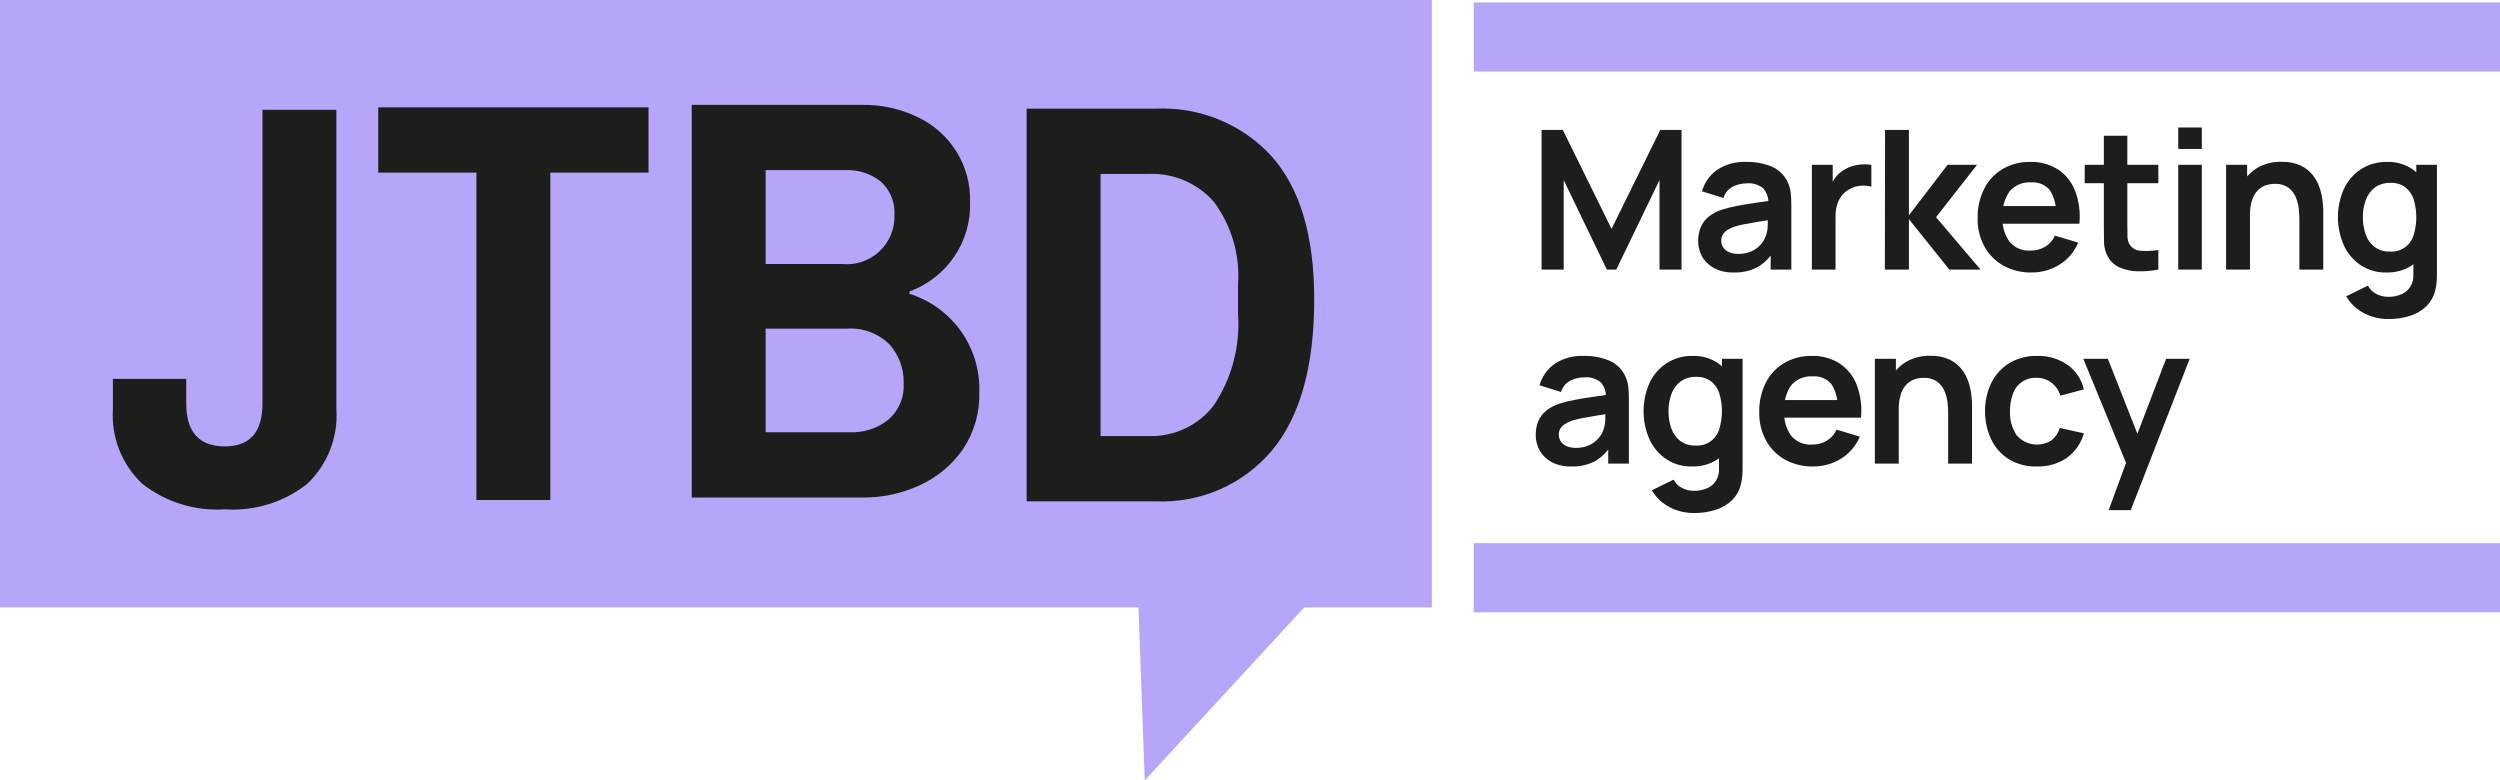 <?xml version="1.0" encoding="UTF-8"?> <svg xmlns="http://www.w3.org/2000/svg" width="189" height="59" viewBox="0 0 189 59" fill="none"><g clip-path="url(#clip0_433_317)"><path d="M108.249 0H0V45.919H108.249V0Z" fill="#B6A5F9"></path><path d="M17.005 38.507C14.745 38.653 12.512 37.959 10.74 36.56C9.981 35.839 9.39 34.961 9.009 33.989C8.628 33.017 8.467 31.974 8.536 30.934V28.641H14.079V30.501C14.079 32.666 15.055 33.748 17.005 33.747C18.897 33.747 19.843 32.665 19.843 30.501V8.303H25.43V30.933C25.499 31.972 25.34 33.013 24.963 33.985C24.586 34.956 24.001 35.835 23.247 36.559C21.486 37.96 19.259 38.655 17.005 38.507Z" fill="#1D1D1B"></path><path d="M36.017 37.801V13.049H28.596V8.116H49.027V13.049H41.605V37.801H36.017Z" fill="#1D1D1B"></path><path d="M52.295 37.614V7.929H65.174C66.632 7.904 68.076 8.223 69.386 8.86C70.602 9.436 71.623 10.35 72.325 11.491C73.026 12.632 73.378 13.95 73.337 15.286C73.385 16.745 72.967 18.183 72.145 19.394C71.322 20.606 70.135 21.53 68.753 22.036V22.21C70.251 22.681 71.564 23.603 72.507 24.849C73.554 26.231 74.093 27.925 74.036 29.652C74.081 31.171 73.654 32.666 72.813 33.936C72.003 35.115 70.887 36.057 69.583 36.662C68.205 37.306 66.697 37.631 65.174 37.614H52.295ZM57.883 19.959H63.645C64.157 20.011 64.675 19.953 65.163 19.791C65.651 19.628 66.098 19.363 66.474 19.014C66.851 18.666 67.147 18.242 67.345 17.77C67.542 17.299 67.635 16.791 67.618 16.281C67.651 15.806 67.577 15.33 67.399 14.888C67.222 14.446 66.946 14.05 66.593 13.728C65.833 13.126 64.879 12.818 63.907 12.863H57.883L57.883 19.959ZM57.883 32.681H64.257C65.308 32.718 66.338 32.381 67.16 31.73C67.554 31.387 67.863 30.958 68.063 30.478C68.264 29.998 68.351 29.478 68.317 28.96C68.346 27.887 67.964 26.843 67.247 26.04C66.824 25.619 66.314 25.295 65.753 25.09C65.192 24.884 64.592 24.802 63.995 24.849H57.883V32.681Z" fill="#1D1D1B"></path><path d="M77.614 37.9V8.215H87.35C88.994 8.134 90.637 8.416 92.158 9.041C93.679 9.666 95.041 10.618 96.146 11.829C98.285 14.238 99.355 17.837 99.355 22.625C99.355 27.703 98.285 31.518 96.146 34.07C95.076 35.337 93.726 36.342 92.2 37.006C90.674 37.67 89.014 37.976 87.35 37.9H77.614ZM83.202 32.967H86.825C87.774 32.999 88.718 32.806 89.576 32.404C90.434 32.001 91.183 31.4 91.759 30.652C93.128 28.601 93.773 26.159 93.593 23.706V21.543C93.763 19.294 93.112 17.06 91.759 15.247C91.148 14.553 90.388 14.004 89.534 13.641C88.679 13.277 87.754 13.109 86.825 13.148H83.202V32.967Z" fill="#1D1D1B"></path><path d="M65.198 45.187V45.657H86.06L86.541 59L98.842 45.657H106.628V45.187H65.198Z" fill="#B6A5F9"></path><path d="M116.544 20.381V9.822H118.149L121.833 17.301L125.518 9.822H127.123V20.381H125.459V13.612L122.189 20.381H121.478L118.216 13.612V20.381H116.544Z" fill="#1D1D1B"></path><path d="M131.059 20.6C130.551 20.616 130.046 20.504 129.594 20.274C129.214 20.076 128.899 19.775 128.687 19.406C128.482 19.041 128.376 18.628 128.381 18.21C128.376 17.858 128.441 17.507 128.573 17.18C128.703 16.872 128.906 16.601 129.165 16.389C129.473 16.144 129.824 15.958 130.201 15.842C130.571 15.727 130.947 15.633 131.329 15.563C131.76 15.48 132.228 15.404 132.734 15.332C133.24 15.262 133.769 15.185 134.321 15.101L133.685 15.46C133.726 15.025 133.593 14.591 133.315 14.251C133.14 14.105 132.937 13.996 132.719 13.93C132.5 13.863 132.27 13.84 132.043 13.862C131.68 13.863 131.322 13.948 130.999 14.111C130.829 14.199 130.678 14.32 130.558 14.468C130.437 14.615 130.348 14.787 130.297 14.97L128.669 14.463C128.851 13.815 129.249 13.247 129.797 12.85C130.46 12.413 131.248 12.2 132.043 12.241C132.685 12.228 133.323 12.345 133.917 12.586C134.445 12.803 134.873 13.205 135.12 13.715C135.259 13.982 135.347 14.272 135.379 14.57C135.408 14.861 135.424 15.177 135.424 15.52V20.381H133.862V18.665L134.121 18.944C133.815 19.462 133.381 19.895 132.86 20.201C132.304 20.485 131.684 20.623 131.059 20.6ZM131.414 19.193C131.771 19.203 132.126 19.13 132.45 18.98C132.712 18.856 132.945 18.679 133.134 18.459C133.283 18.289 133.4 18.093 133.478 17.881C133.576 17.634 133.63 17.372 133.637 17.107C133.649 16.816 133.655 16.58 133.655 16.399L134.203 16.56C133.665 16.644 133.203 16.717 132.819 16.78C132.434 16.844 132.104 16.904 131.828 16.96C131.581 17.009 131.336 17.071 131.095 17.147C130.91 17.21 130.733 17.297 130.57 17.404C130.437 17.491 130.325 17.606 130.241 17.741C130.163 17.877 130.123 18.032 130.127 18.189C130.123 18.372 130.174 18.551 130.274 18.705C130.382 18.862 130.532 18.985 130.708 19.061C130.93 19.156 131.172 19.201 131.414 19.193Z" fill="#1D1D1B"></path><path d="M136.977 20.381V12.461H138.553V14.389L138.36 14.14C138.456 13.882 138.59 13.638 138.756 13.418C138.919 13.203 139.121 13.02 139.351 12.879C139.553 12.745 139.774 12.64 140.006 12.568C140.245 12.492 140.492 12.445 140.742 12.428C140.987 12.412 141.233 12.422 141.475 12.461V14.111C141.209 14.04 140.932 14.018 140.657 14.046C140.364 14.065 140.079 14.153 139.825 14.302C139.589 14.425 139.383 14.598 139.222 14.808C139.065 15.018 138.948 15.255 138.878 15.508C138.802 15.784 138.765 16.069 138.767 16.355V20.381H136.977Z" fill="#1D1D1B"></path><path d="M142.495 20.381L142.51 9.822H144.314V16.274L147.237 12.461H149.464L146.364 16.421L149.73 20.381H147.37L144.314 16.567V20.381H142.495Z" fill="#1D1D1B"></path><path d="M153.584 20.6C152.84 20.616 152.104 20.437 151.453 20.08C150.849 19.741 150.353 19.24 150.022 18.636C149.67 17.982 149.493 17.25 149.508 16.509C149.489 15.728 149.661 14.955 150.011 14.255C150.325 13.638 150.81 13.123 151.409 12.77C152.038 12.409 152.754 12.226 153.48 12.241C154.227 12.218 154.963 12.419 155.593 12.816C156.182 13.213 156.633 13.78 156.883 14.441C157.177 15.23 157.286 16.075 157.201 16.912H155.434V16.267C155.482 15.607 155.321 14.948 154.975 14.382C154.804 14.177 154.585 14.016 154.338 13.912C154.091 13.809 153.821 13.767 153.554 13.789C153.249 13.766 152.942 13.815 152.659 13.931C152.377 14.048 152.126 14.229 151.927 14.46C151.534 15.036 151.346 15.726 151.394 16.421C151.352 17.084 151.541 17.741 151.927 18.284C152.116 18.507 152.355 18.682 152.625 18.797C152.894 18.912 153.188 18.962 153.48 18.944C153.879 18.954 154.272 18.854 154.616 18.654C154.94 18.453 155.197 18.161 155.352 17.815L157.113 18.342C156.829 19.031 156.333 19.613 155.696 20.007C155.063 20.401 154.331 20.606 153.584 20.6ZM150.832 16.912V15.578H156.328V16.912H150.832Z" fill="#1D1D1B"></path><path d="M157.602 13.848V12.461H163.172V13.848H157.602ZM163.172 20.381C162.661 20.477 162.141 20.52 161.622 20.51C161.155 20.505 160.695 20.41 160.265 20.23C159.875 20.066 159.554 19.776 159.355 19.406C159.178 19.083 159.079 18.724 159.066 18.357C159.056 18 159.051 17.596 159.051 17.146V10.261H160.827V17.044C160.827 17.362 160.831 17.64 160.838 17.88C160.836 18.085 160.888 18.287 160.99 18.466C161.079 18.612 161.203 18.733 161.352 18.819C161.5 18.905 161.668 18.953 161.84 18.958C162.285 18.99 162.731 18.971 163.172 18.9V20.381Z" fill="#1D1D1B"></path><path d="M164.674 11.259V9.638H166.457V11.259H164.674ZM164.674 20.381V12.461H166.457V20.381H164.674Z" fill="#1D1D1B"></path><path d="M168.292 20.381V12.461H169.883V14.918H170.097V20.381H168.292ZM173.833 20.381V16.567C173.831 16.291 173.814 16.014 173.781 15.739C173.746 15.437 173.665 15.141 173.541 14.863C173.419 14.586 173.225 14.347 172.978 14.169C172.679 13.975 172.325 13.88 171.968 13.899C171.739 13.899 171.512 13.936 171.295 14.008C171.067 14.085 170.861 14.215 170.693 14.386C170.494 14.595 170.346 14.846 170.259 15.12C170.14 15.505 170.085 15.908 170.097 16.311L169.039 15.863C169.03 15.231 169.165 14.604 169.435 14.03C169.69 13.493 170.094 13.039 170.6 12.722C171.17 12.381 171.828 12.211 172.494 12.234C172.999 12.216 173.501 12.316 173.958 12.527C174.318 12.703 174.632 12.958 174.876 13.275C175.097 13.567 175.267 13.895 175.379 14.243C175.482 14.559 175.552 14.885 175.59 15.216C175.619 15.462 175.635 15.711 175.638 15.959V20.381H173.833Z" fill="#1D1D1B"></path><path d="M180.394 20.6C179.711 20.616 179.04 20.424 178.47 20.051C177.916 19.677 177.476 19.16 177.197 18.555C176.9 17.88 176.746 17.151 176.747 16.415C176.748 15.679 176.902 14.95 177.201 14.276C177.485 13.671 177.932 13.156 178.493 12.788C179.079 12.415 179.764 12.225 180.46 12.241C181.14 12.218 181.81 12.409 182.372 12.788C182.898 13.165 183.305 13.682 183.545 14.28C184.078 15.654 184.078 17.176 183.545 18.551C183.302 19.155 182.889 19.675 182.354 20.051C181.775 20.433 181.089 20.625 180.394 20.6ZM180.549 24.12C180.115 24.122 179.684 24.053 179.273 23.915C178.875 23.783 178.503 23.584 178.174 23.325C177.85 23.07 177.579 22.755 177.376 22.398L179.018 21.591C179.159 21.867 179.386 22.092 179.665 22.232C179.941 22.37 180.247 22.442 180.557 22.441C180.897 22.447 181.235 22.381 181.548 22.247C181.826 22.128 182.062 21.928 182.224 21.674C182.393 21.39 182.472 21.062 182.451 20.733V18.482H182.672V12.461H184.233V20.762C184.233 20.962 184.224 21.154 184.207 21.338C184.19 21.519 184.161 21.699 184.122 21.876C184.023 22.354 183.787 22.793 183.442 23.141C183.091 23.481 182.664 23.734 182.195 23.879C181.663 24.045 181.108 24.127 180.549 24.12ZM180.668 19.017C181.066 19.047 181.462 18.94 181.79 18.715C182.119 18.489 182.358 18.158 182.469 17.778C182.74 16.892 182.74 15.947 182.469 15.061C182.354 14.703 182.134 14.386 181.837 14.152C181.514 13.922 181.123 13.807 180.726 13.825C180.304 13.808 179.888 13.931 179.543 14.173C179.226 14.413 178.987 14.74 178.855 15.113C178.702 15.532 178.627 15.975 178.633 16.421C178.627 16.869 178.701 17.315 178.851 17.737C178.979 18.106 179.211 18.431 179.521 18.672C179.853 18.912 180.257 19.034 180.668 19.017Z" fill="#1D1D1B"></path><path d="M118.779 35.266C118.27 35.282 117.766 35.17 117.313 34.94C116.934 34.742 116.619 34.441 116.407 34.072C116.201 33.706 116.096 33.294 116.101 32.876C116.096 32.523 116.161 32.173 116.292 31.846C116.422 31.538 116.626 31.267 116.885 31.054C117.192 30.809 117.543 30.624 117.92 30.508C118.29 30.393 118.667 30.299 119.048 30.229C119.48 30.146 119.948 30.069 120.454 29.998C120.959 29.928 121.488 29.851 122.041 29.767L121.405 30.126C121.446 29.69 121.313 29.256 121.035 28.917C120.86 28.771 120.657 28.662 120.438 28.595C120.22 28.528 119.99 28.505 119.762 28.528C119.4 28.528 119.042 28.614 118.718 28.777C118.548 28.865 118.398 28.986 118.277 29.134C118.156 29.281 118.068 29.452 118.016 29.635L116.389 29.129C116.571 28.481 116.968 27.912 117.517 27.515C118.18 27.078 118.967 26.865 119.762 26.907C120.405 26.894 121.043 27.011 121.637 27.252C122.164 27.469 122.592 27.871 122.84 28.381C122.978 28.648 123.066 28.937 123.099 29.235C123.128 29.527 123.143 29.843 123.143 30.185V35.046H121.582V33.33L121.841 33.61C121.535 34.128 121.101 34.56 120.58 34.867C120.024 35.151 119.404 35.288 118.779 35.266ZM119.134 33.859C119.491 33.869 119.846 33.795 120.169 33.645C120.432 33.522 120.665 33.345 120.853 33.125C121.003 32.955 121.12 32.758 121.198 32.546C121.295 32.299 121.349 32.038 121.357 31.773C121.369 31.482 121.375 31.246 121.375 31.065L121.923 31.226C121.384 31.31 120.923 31.383 120.539 31.446C120.154 31.51 119.823 31.57 119.548 31.626C119.3 31.675 119.056 31.737 118.815 31.812C118.629 31.875 118.453 31.962 118.29 32.07C118.157 32.157 118.045 32.272 117.961 32.407C117.882 32.542 117.843 32.697 117.847 32.854C117.843 33.037 117.894 33.217 117.994 33.371C118.101 33.527 118.252 33.651 118.427 33.727C118.65 33.822 118.891 33.867 119.134 33.859Z" fill="#1D1D1B"></path><path d="M127.901 35.266C127.218 35.282 126.547 35.09 125.977 34.717C125.423 34.343 124.983 33.825 124.704 33.22C124.407 32.546 124.253 31.817 124.254 31.081C124.255 30.344 124.409 29.616 124.708 28.942C124.991 28.337 125.439 27.822 126 27.453C126.586 27.081 127.271 26.89 127.967 26.907C128.647 26.884 129.316 27.075 129.879 27.453C130.405 27.83 130.812 28.348 131.052 28.945C131.585 30.32 131.585 31.842 131.052 33.217C130.809 33.82 130.396 34.342 129.861 34.717C129.282 35.098 128.596 35.29 127.901 35.266ZM128.056 38.786C127.623 38.788 127.191 38.718 126.78 38.581C126.382 38.449 126.01 38.249 125.681 37.991C125.357 37.736 125.086 37.421 124.883 37.064L126.525 36.257C126.666 36.533 126.892 36.758 127.171 36.898C127.448 37.036 127.754 37.108 128.064 37.106C128.404 37.112 128.742 37.046 129.055 36.913C129.333 36.794 129.569 36.594 129.731 36.34C129.9 36.056 129.979 35.728 129.958 35.399V33.148H130.179V27.126H131.74V35.427C131.74 35.628 131.731 35.82 131.714 36.004C131.697 36.185 131.668 36.365 131.629 36.542C131.53 37.02 131.293 37.459 130.948 37.807C130.597 38.147 130.17 38.4 129.702 38.545C129.17 38.711 128.615 38.792 128.056 38.786ZM128.174 33.682C128.573 33.713 128.969 33.606 129.297 33.381C129.625 33.155 129.865 32.824 129.976 32.444C130.247 31.558 130.247 30.613 129.976 29.727C129.861 29.368 129.641 29.052 129.344 28.818C129.021 28.588 128.63 28.473 128.233 28.491C127.811 28.474 127.395 28.597 127.05 28.839C126.733 29.079 126.494 29.406 126.362 29.778C126.21 30.198 126.134 30.641 126.14 31.086C126.134 31.534 126.208 31.98 126.357 32.403C126.485 32.772 126.718 33.097 127.028 33.337C127.36 33.578 127.764 33.699 128.174 33.682Z" fill="#1D1D1B"></path><path d="M137.073 35.266C136.329 35.282 135.594 35.103 134.942 34.746C134.338 34.407 133.843 33.906 133.512 33.301C133.159 32.648 132.982 31.916 132.998 31.175C132.978 30.394 133.151 29.62 133.5 28.92C133.815 28.303 134.3 27.789 134.899 27.435C135.527 27.075 136.244 26.892 136.97 26.907C137.716 26.884 138.452 27.085 139.082 27.482C139.671 27.878 140.122 28.446 140.373 29.106C140.667 29.896 140.775 30.741 140.69 31.578H138.923V30.932C138.971 30.272 138.811 29.613 138.464 29.048C138.293 28.843 138.075 28.681 137.827 28.578C137.58 28.475 137.311 28.432 137.043 28.454C136.738 28.431 136.431 28.48 136.149 28.597C135.866 28.713 135.615 28.894 135.416 29.125C135.023 29.702 134.835 30.392 134.883 31.086C134.841 31.749 135.03 32.407 135.416 32.949C135.605 33.172 135.844 33.348 136.114 33.463C136.384 33.577 136.677 33.628 136.97 33.609C137.368 33.62 137.762 33.52 138.105 33.319C138.43 33.119 138.686 32.827 138.841 32.48L140.602 33.008C140.318 33.696 139.822 34.279 139.185 34.673C138.553 35.066 137.82 35.272 137.073 35.266ZM134.321 31.578V30.244H139.817V31.578H134.321Z" fill="#1D1D1B"></path><path d="M141.74 35.046V27.126H143.331V29.584H143.545V35.046H141.74ZM147.281 35.046V31.233C147.279 30.956 147.262 30.68 147.23 30.405C147.195 30.102 147.113 29.807 146.989 29.529C146.867 29.252 146.673 29.013 146.427 28.835C146.128 28.641 145.774 28.546 145.416 28.564C145.187 28.564 144.96 28.602 144.743 28.674C144.515 28.751 144.309 28.881 144.141 29.051C143.943 29.26 143.794 29.511 143.708 29.785C143.588 30.171 143.534 30.573 143.545 30.977L142.487 30.529C142.478 29.896 142.613 29.27 142.883 28.696C143.138 28.159 143.542 27.705 144.049 27.388C144.619 27.047 145.277 26.877 145.943 26.899C146.447 26.881 146.949 26.982 147.407 27.193C147.767 27.369 148.081 27.624 148.324 27.941C148.545 28.233 148.715 28.56 148.827 28.908C148.93 29.225 149.001 29.551 149.038 29.881C149.067 30.128 149.083 30.376 149.086 30.625V35.047L147.281 35.046Z" fill="#1D1D1B"></path><path d="M153.983 35.266C153.242 35.288 152.51 35.099 151.875 34.721C151.295 34.36 150.832 33.841 150.539 33.227C150.222 32.558 150.062 31.826 150.07 31.086C150.06 30.339 150.226 29.6 150.554 28.927C150.856 28.317 151.327 27.803 151.911 27.446C152.544 27.075 153.269 26.888 154.005 26.907C154.826 26.881 155.634 27.119 156.309 27.585C156.934 28.032 157.372 28.691 157.541 29.437L155.765 29.913C155.648 29.518 155.408 29.17 155.078 28.92C154.763 28.685 154.377 28.56 153.983 28.565C153.586 28.541 153.193 28.648 152.865 28.87C152.537 29.091 152.292 29.415 152.17 29.789C152.021 30.206 151.949 30.645 151.955 31.086C151.925 31.733 152.104 32.373 152.466 32.913C152.786 33.28 153.229 33.521 153.714 33.59C154.199 33.658 154.693 33.55 155.104 33.286C155.397 33.042 155.612 32.718 155.722 32.355L157.541 32.758C157.336 33.506 156.879 34.162 156.247 34.618C155.58 35.065 154.788 35.292 153.983 35.266Z" fill="#1D1D1B"></path><path d="M159.415 38.566L160.954 34.379L160.983 35.611L157.498 27.126H159.355L161.827 33.404H161.352L163.757 27.126H165.54L161.086 38.566H159.415Z" fill="#1D1D1B"></path><path d="M189 0.184H111.414V5.41H189V0.184Z" fill="#B6A5F9"></path><path d="M189 41.063H111.414V46.29H189V41.063Z" fill="#B6A5F9"></path></g><defs><clipPath id="clip0_433_317"><rect width="189" height="59" fill="white"></rect></clipPath></defs></svg> 